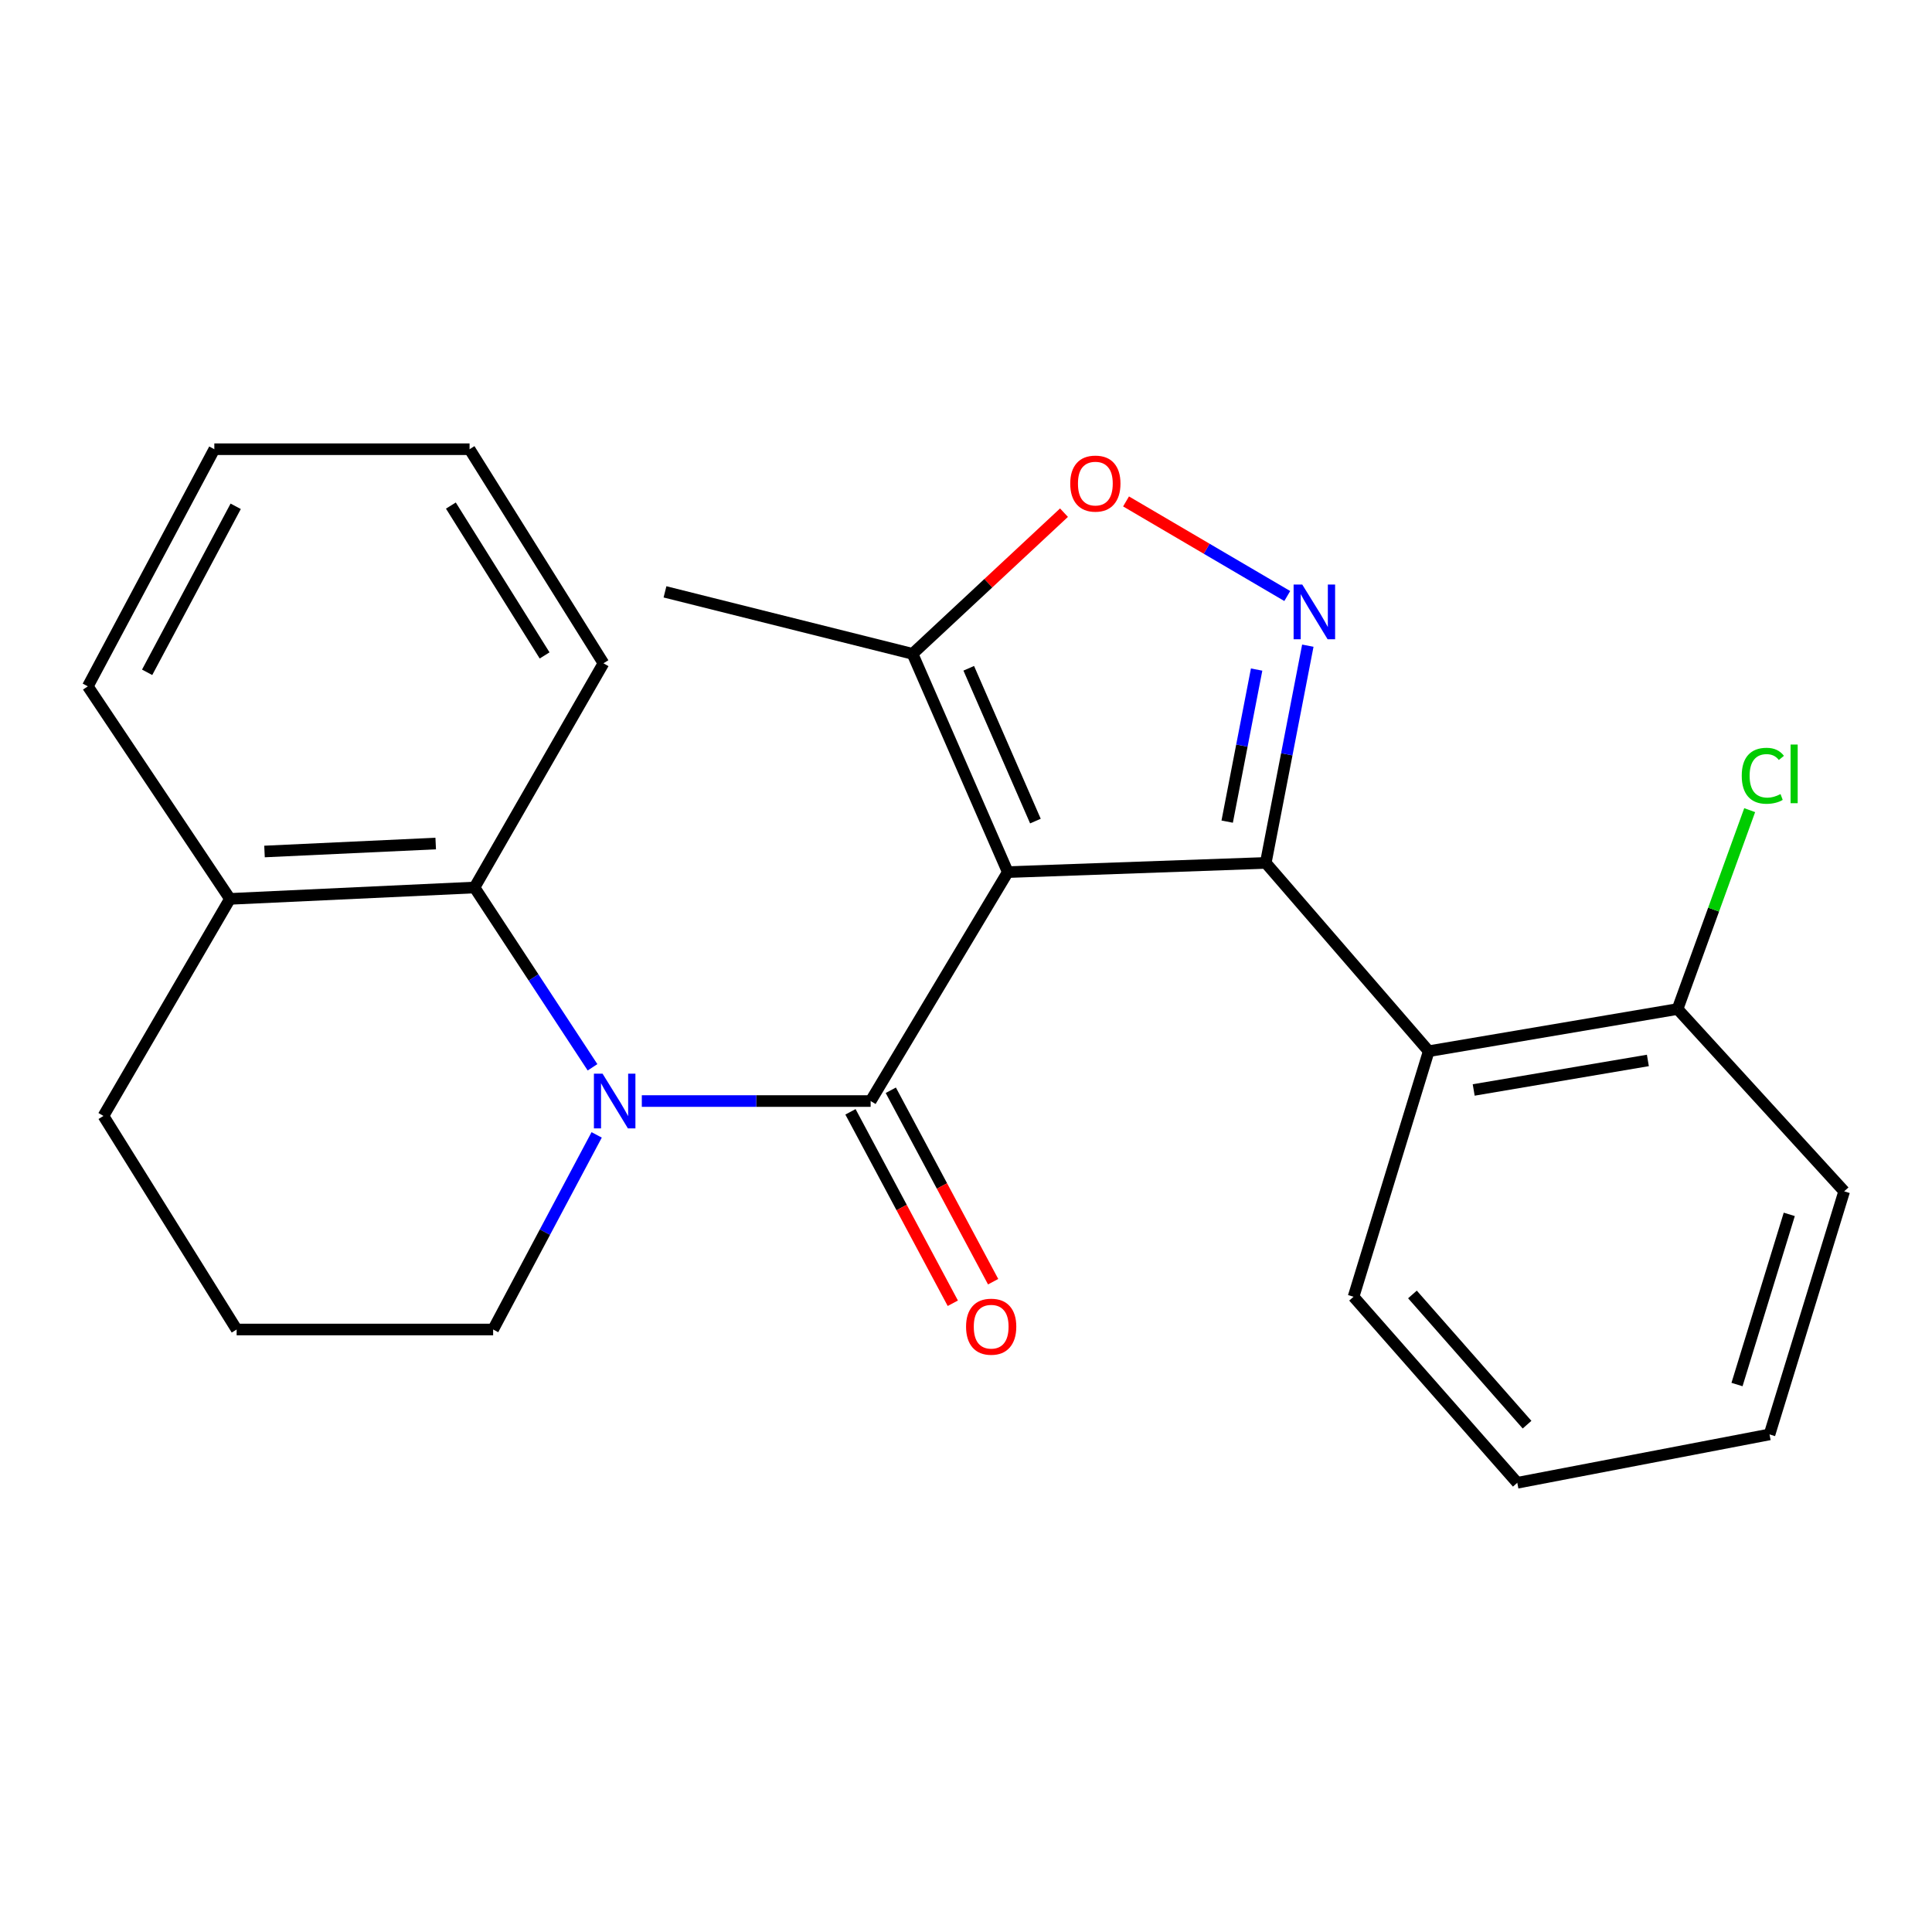 <?xml version='1.0' encoding='iso-8859-1'?>
<svg version='1.1' baseProfile='full'
              xmlns='http://www.w3.org/2000/svg'
                      xmlns:rdkit='http://www.rdkit.org/xml'
                      xmlns:xlink='http://www.w3.org/1999/xlink'
                  xml:space='preserve'
width='1000px' height='1000px' viewBox='0 0 1000 1000'>
<!-- END OF HEADER -->
<rect style='opacity:1.0;fill:#FFFFFF;stroke:none' width='1000' height='1000' x='0' y='0'> </rect>
<path class='bond-0' d='M 521.63,451.402 L 450.639,569.9' style='fill:none;fill-rule:evenodd;stroke:#000000;stroke-width:6px;stroke-linecap:butt;stroke-linejoin:miter;stroke-opacity:1' />
<path class='bond-1' d='M 521.63,451.402 L 655.157,446.642' style='fill:none;fill-rule:evenodd;stroke:#000000;stroke-width:6px;stroke-linecap:butt;stroke-linejoin:miter;stroke-opacity:1' />
<path class='bond-6' d='M 521.63,451.402 L 472.335,338.426' style='fill:none;fill-rule:evenodd;stroke:#000000;stroke-width:6px;stroke-linecap:butt;stroke-linejoin:miter;stroke-opacity:1' />
<path class='bond-6' d='M 535.929,424.99 L 501.422,345.907' style='fill:none;fill-rule:evenodd;stroke:#000000;stroke-width:6px;stroke-linecap:butt;stroke-linejoin:miter;stroke-opacity:1' />
<path class='bond-2' d='M 450.639,569.9 L 391.421,569.9' style='fill:none;fill-rule:evenodd;stroke:#000000;stroke-width:6px;stroke-linecap:butt;stroke-linejoin:miter;stroke-opacity:1' />
<path class='bond-2' d='M 391.421,569.9 L 332.202,569.9' style='fill:none;fill-rule:evenodd;stroke:#0000FF;stroke-width:6px;stroke-linecap:butt;stroke-linejoin:miter;stroke-opacity:1' />
<path class='bond-8' d='M 440.203,575.479 L 466.686,625.02' style='fill:none;fill-rule:evenodd;stroke:#000000;stroke-width:6px;stroke-linecap:butt;stroke-linejoin:miter;stroke-opacity:1' />
<path class='bond-8' d='M 466.686,625.02 L 493.17,674.56' style='fill:none;fill-rule:evenodd;stroke:#FF0000;stroke-width:6px;stroke-linecap:butt;stroke-linejoin:miter;stroke-opacity:1' />
<path class='bond-8' d='M 461.075,564.321 L 487.559,613.861' style='fill:none;fill-rule:evenodd;stroke:#000000;stroke-width:6px;stroke-linecap:butt;stroke-linejoin:miter;stroke-opacity:1' />
<path class='bond-8' d='M 487.559,613.861 L 514.043,663.402' style='fill:none;fill-rule:evenodd;stroke:#FF0000;stroke-width:6px;stroke-linecap:butt;stroke-linejoin:miter;stroke-opacity:1' />
<path class='bond-3' d='M 655.157,446.642 L 666.043,390.42' style='fill:none;fill-rule:evenodd;stroke:#000000;stroke-width:6px;stroke-linecap:butt;stroke-linejoin:miter;stroke-opacity:1' />
<path class='bond-3' d='M 666.043,390.42 L 676.929,334.198' style='fill:none;fill-rule:evenodd;stroke:#0000FF;stroke-width:6px;stroke-linecap:butt;stroke-linejoin:miter;stroke-opacity:1' />
<path class='bond-3' d='M 635.187,425.276 L 642.807,385.921' style='fill:none;fill-rule:evenodd;stroke:#000000;stroke-width:6px;stroke-linecap:butt;stroke-linejoin:miter;stroke-opacity:1' />
<path class='bond-3' d='M 642.807,385.921 L 650.427,346.566' style='fill:none;fill-rule:evenodd;stroke:#0000FF;stroke-width:6px;stroke-linecap:butt;stroke-linejoin:miter;stroke-opacity:1' />
<path class='bond-4' d='M 655.157,446.642 L 739.508,544.102' style='fill:none;fill-rule:evenodd;stroke:#000000;stroke-width:6px;stroke-linecap:butt;stroke-linejoin:miter;stroke-opacity:1' />
<path class='bond-7' d='M 306.688,552.434 L 276.148,505.902' style='fill:none;fill-rule:evenodd;stroke:#0000FF;stroke-width:6px;stroke-linecap:butt;stroke-linejoin:miter;stroke-opacity:1' />
<path class='bond-7' d='M 276.148,505.902 L 245.608,459.37' style='fill:none;fill-rule:evenodd;stroke:#000000;stroke-width:6px;stroke-linecap:butt;stroke-linejoin:miter;stroke-opacity:1' />
<path class='bond-11' d='M 308.836,587.408 L 282.041,637.778' style='fill:none;fill-rule:evenodd;stroke:#0000FF;stroke-width:6px;stroke-linecap:butt;stroke-linejoin:miter;stroke-opacity:1' />
<path class='bond-11' d='M 282.041,637.778 L 255.246,688.148' style='fill:none;fill-rule:evenodd;stroke:#000000;stroke-width:6px;stroke-linecap:butt;stroke-linejoin:miter;stroke-opacity:1' />
<path class='bond-24' d='M 666.286,308.501 L 624.56,284.02' style='fill:none;fill-rule:evenodd;stroke:#0000FF;stroke-width:6px;stroke-linecap:butt;stroke-linejoin:miter;stroke-opacity:1' />
<path class='bond-24' d='M 624.56,284.02 L 582.834,259.539' style='fill:none;fill-rule:evenodd;stroke:#FF0000;stroke-width:6px;stroke-linecap:butt;stroke-linejoin:miter;stroke-opacity:1' />
<path class='bond-9' d='M 739.508,544.102 L 868.302,522.274' style='fill:none;fill-rule:evenodd;stroke:#000000;stroke-width:6px;stroke-linecap:butt;stroke-linejoin:miter;stroke-opacity:1' />
<path class='bond-9' d='M 762.782,564.163 L 852.937,548.884' style='fill:none;fill-rule:evenodd;stroke:#000000;stroke-width:6px;stroke-linecap:butt;stroke-linejoin:miter;stroke-opacity:1' />
<path class='bond-13' d='M 739.508,544.102 L 700.6,671.199' style='fill:none;fill-rule:evenodd;stroke:#000000;stroke-width:6px;stroke-linecap:butt;stroke-linejoin:miter;stroke-opacity:1' />
<path class='bond-5' d='M 550.72,265.356 L 511.528,301.891' style='fill:none;fill-rule:evenodd;stroke:#FF0000;stroke-width:6px;stroke-linecap:butt;stroke-linejoin:miter;stroke-opacity:1' />
<path class='bond-5' d='M 511.528,301.891 L 472.335,338.426' style='fill:none;fill-rule:evenodd;stroke:#000000;stroke-width:6px;stroke-linecap:butt;stroke-linejoin:miter;stroke-opacity:1' />
<path class='bond-15' d='M 472.335,338.426 L 344.198,306.343' style='fill:none;fill-rule:evenodd;stroke:#000000;stroke-width:6px;stroke-linecap:butt;stroke-linejoin:miter;stroke-opacity:1' />
<path class='bond-10' d='M 245.608,459.37 L 119.023,465.261' style='fill:none;fill-rule:evenodd;stroke:#000000;stroke-width:6px;stroke-linecap:butt;stroke-linejoin:miter;stroke-opacity:1' />
<path class='bond-10' d='M 225.52,436.611 L 136.91,440.734' style='fill:none;fill-rule:evenodd;stroke:#000000;stroke-width:6px;stroke-linecap:butt;stroke-linejoin:miter;stroke-opacity:1' />
<path class='bond-14' d='M 245.608,459.37 L 312.352,343.317' style='fill:none;fill-rule:evenodd;stroke:#000000;stroke-width:6px;stroke-linecap:butt;stroke-linejoin:miter;stroke-opacity:1' />
<path class='bond-12' d='M 868.302,522.274 L 886.967,470.803' style='fill:none;fill-rule:evenodd;stroke:#000000;stroke-width:6px;stroke-linecap:butt;stroke-linejoin:miter;stroke-opacity:1' />
<path class='bond-12' d='M 886.967,470.803 L 905.633,419.332' style='fill:none;fill-rule:evenodd;stroke:#00CC00;stroke-width:6px;stroke-linecap:butt;stroke-linejoin:miter;stroke-opacity:1' />
<path class='bond-18' d='M 868.302,522.274 L 954.545,616.631' style='fill:none;fill-rule:evenodd;stroke:#000000;stroke-width:6px;stroke-linecap:butt;stroke-linejoin:miter;stroke-opacity:1' />
<path class='bond-19' d='M 119.023,465.261 L 45.455,355.257' style='fill:none;fill-rule:evenodd;stroke:#000000;stroke-width:6px;stroke-linecap:butt;stroke-linejoin:miter;stroke-opacity:1' />
<path class='bond-26' d='M 119.023,465.261 L 53.541,577.605' style='fill:none;fill-rule:evenodd;stroke:#000000;stroke-width:6px;stroke-linecap:butt;stroke-linejoin:miter;stroke-opacity:1' />
<path class='bond-16' d='M 255.246,688.148 L 122.481,688.148' style='fill:none;fill-rule:evenodd;stroke:#000000;stroke-width:6px;stroke-linecap:butt;stroke-linejoin:miter;stroke-opacity:1' />
<path class='bond-20' d='M 700.6,671.199 L 785.345,767.489' style='fill:none;fill-rule:evenodd;stroke:#000000;stroke-width:6px;stroke-linecap:butt;stroke-linejoin:miter;stroke-opacity:1' />
<path class='bond-20' d='M 731.079,670.006 L 790.4,737.408' style='fill:none;fill-rule:evenodd;stroke:#000000;stroke-width:6px;stroke-linecap:butt;stroke-linejoin:miter;stroke-opacity:1' />
<path class='bond-21' d='M 312.352,343.317 L 243.044,232.511' style='fill:none;fill-rule:evenodd;stroke:#000000;stroke-width:6px;stroke-linecap:butt;stroke-linejoin:miter;stroke-opacity:1' />
<path class='bond-21' d='M 281.889,339.248 L 233.374,261.683' style='fill:none;fill-rule:evenodd;stroke:#000000;stroke-width:6px;stroke-linecap:butt;stroke-linejoin:miter;stroke-opacity:1' />
<path class='bond-17' d='M 122.481,688.148 L 53.541,577.605' style='fill:none;fill-rule:evenodd;stroke:#000000;stroke-width:6px;stroke-linecap:butt;stroke-linejoin:miter;stroke-opacity:1' />
<path class='bond-25' d='M 954.545,616.631 L 915.901,742.453' style='fill:none;fill-rule:evenodd;stroke:#000000;stroke-width:6px;stroke-linecap:butt;stroke-linejoin:miter;stroke-opacity:1' />
<path class='bond-25' d='M 926.124,628.555 L 899.072,716.631' style='fill:none;fill-rule:evenodd;stroke:#000000;stroke-width:6px;stroke-linecap:butt;stroke-linejoin:miter;stroke-opacity:1' />
<path class='bond-27' d='M 45.455,355.257 L 110.936,232.511' style='fill:none;fill-rule:evenodd;stroke:#000000;stroke-width:6px;stroke-linecap:butt;stroke-linejoin:miter;stroke-opacity:1' />
<path class='bond-27' d='M 76.159,347.985 L 121.996,262.063' style='fill:none;fill-rule:evenodd;stroke:#000000;stroke-width:6px;stroke-linecap:butt;stroke-linejoin:miter;stroke-opacity:1' />
<path class='bond-23' d='M 785.345,767.489 L 915.901,742.453' style='fill:none;fill-rule:evenodd;stroke:#000000;stroke-width:6px;stroke-linecap:butt;stroke-linejoin:miter;stroke-opacity:1' />
<path class='bond-22' d='M 243.044,232.511 L 110.936,232.511' style='fill:none;fill-rule:evenodd;stroke:#000000;stroke-width:6px;stroke-linecap:butt;stroke-linejoin:miter;stroke-opacity:1' />
<path  class='atom-3' d='M 311.89 555.74
L 321.17 570.74
Q 322.09 572.22, 323.57 574.9
Q 325.05 577.58, 325.13 577.74
L 325.13 555.74
L 328.89 555.74
L 328.89 584.06
L 325.01 584.06
L 315.05 567.66
Q 313.89 565.74, 312.65 563.54
Q 311.45 561.34, 311.09 560.66
L 311.09 584.06
L 307.41 584.06
L 307.41 555.74
L 311.89 555.74
' fill='#0000FF'/>
<path  class='atom-4' d='M 674.051 302.57
L 683.331 317.57
Q 684.251 319.05, 685.731 321.73
Q 687.211 324.41, 687.291 324.57
L 687.291 302.57
L 691.051 302.57
L 691.051 330.89
L 687.171 330.89
L 677.211 314.49
Q 676.051 312.57, 674.811 310.37
Q 673.611 308.17, 673.251 307.49
L 673.251 330.89
L 669.571 330.89
L 669.571 302.57
L 674.051 302.57
' fill='#0000FF'/>
<path  class='atom-6' d='M 553.954 250.303
Q 553.954 243.503, 557.314 239.703
Q 560.674 235.903, 566.954 235.903
Q 573.234 235.903, 576.594 239.703
Q 579.954 243.503, 579.954 250.303
Q 579.954 257.183, 576.554 261.103
Q 573.154 264.983, 566.954 264.983
Q 560.714 264.983, 557.314 261.103
Q 553.954 257.223, 553.954 250.303
M 566.954 261.783
Q 571.274 261.783, 573.594 258.903
Q 575.954 255.983, 575.954 250.303
Q 575.954 244.743, 573.594 241.943
Q 571.274 239.103, 566.954 239.103
Q 562.634 239.103, 560.274 241.903
Q 557.954 244.703, 557.954 250.303
Q 557.954 256.023, 560.274 258.903
Q 562.634 261.783, 566.954 261.783
' fill='#FF0000'/>
<path  class='atom-9' d='M 500.031 686.69
Q 500.031 679.89, 503.391 676.09
Q 506.751 672.29, 513.031 672.29
Q 519.311 672.29, 522.671 676.09
Q 526.031 679.89, 526.031 686.69
Q 526.031 693.57, 522.631 697.49
Q 519.231 701.37, 513.031 701.37
Q 506.791 701.37, 503.391 697.49
Q 500.031 693.61, 500.031 686.69
M 513.031 698.17
Q 517.351 698.17, 519.671 695.29
Q 522.031 692.37, 522.031 686.69
Q 522.031 681.13, 519.671 678.33
Q 517.351 675.49, 513.031 675.49
Q 508.711 675.49, 506.351 678.29
Q 504.031 681.09, 504.031 686.69
Q 504.031 692.41, 506.351 695.29
Q 508.711 698.17, 513.031 698.17
' fill='#FF0000'/>
<path  class='atom-13' d='M 901.523 401.535
Q 901.523 394.495, 904.803 390.815
Q 908.123 387.095, 914.403 387.095
Q 920.243 387.095, 923.363 391.215
L 920.723 393.375
Q 918.443 390.375, 914.403 390.375
Q 910.123 390.375, 907.843 393.255
Q 905.603 396.095, 905.603 401.535
Q 905.603 407.135, 907.923 410.015
Q 910.283 412.895, 914.843 412.895
Q 917.963 412.895, 921.603 411.015
L 922.723 414.015
Q 921.243 414.975, 919.003 415.535
Q 916.763 416.095, 914.283 416.095
Q 908.123 416.095, 904.803 412.335
Q 901.523 408.575, 901.523 401.535
' fill='#00CC00'/>
<path  class='atom-13' d='M 926.803 385.375
L 930.483 385.375
L 930.483 415.735
L 926.803 415.735
L 926.803 385.375
' fill='#00CC00'/>
</svg>

